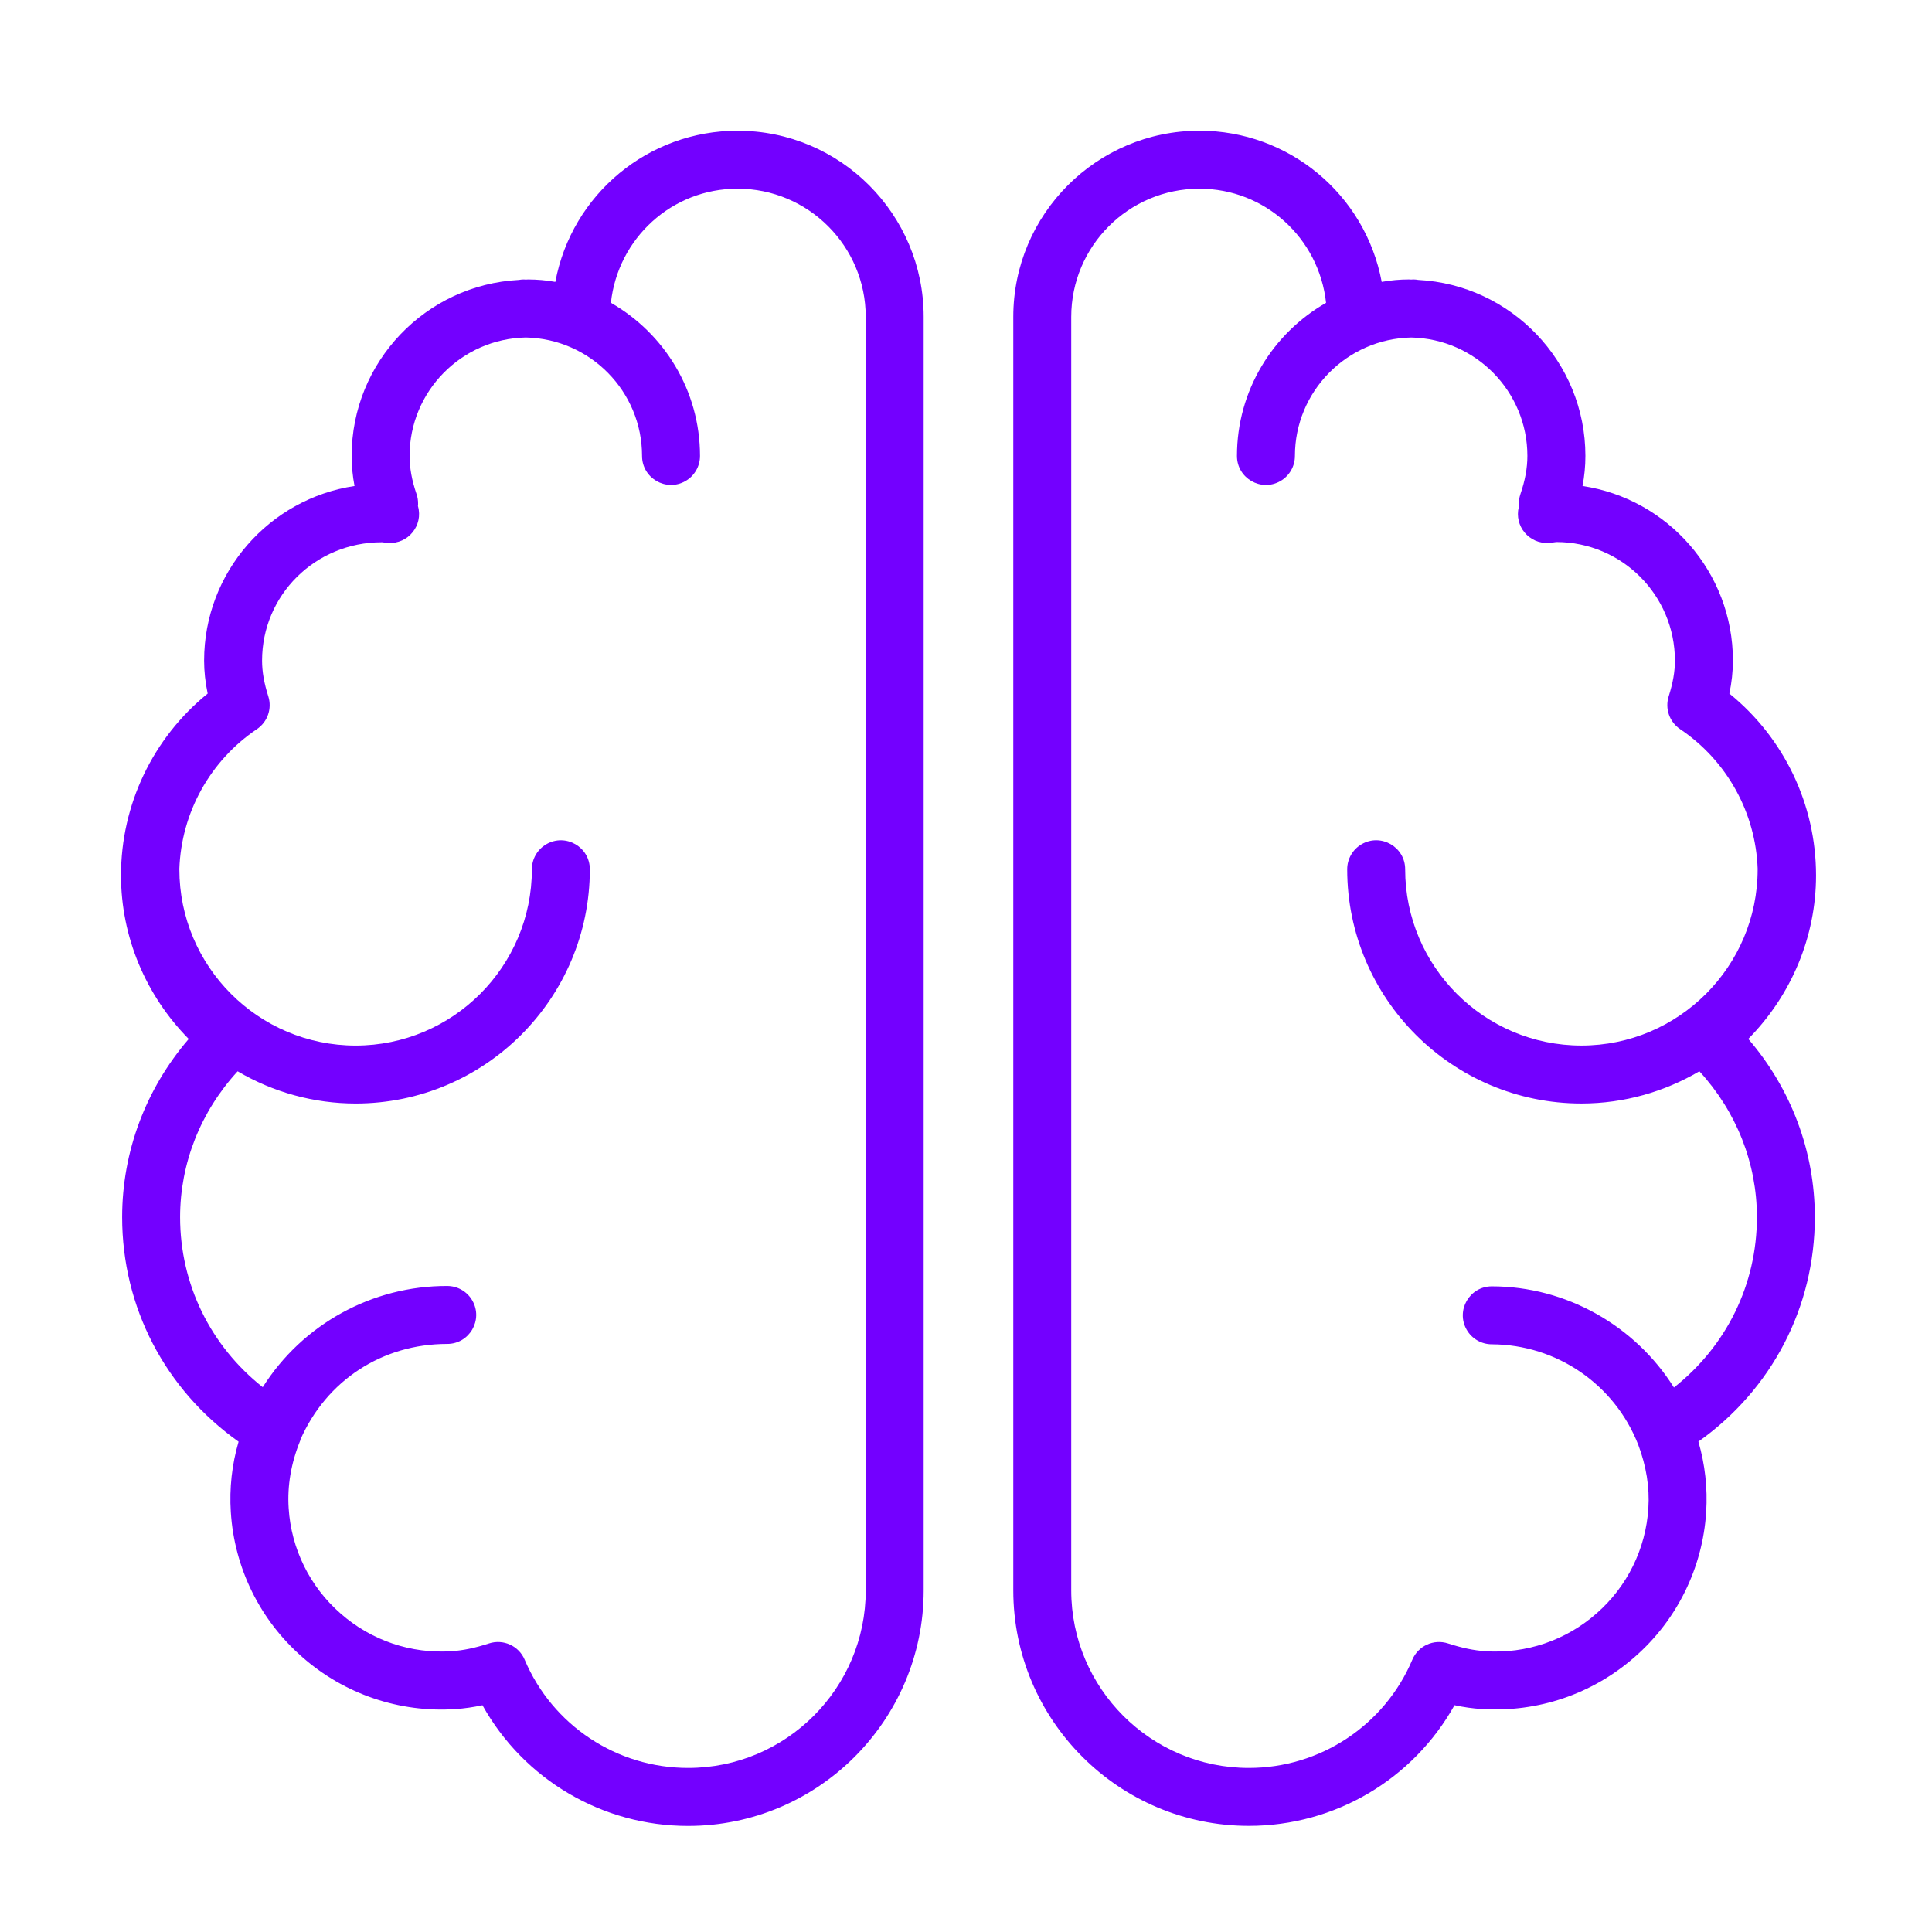 <?xml version="1.0" encoding="UTF-8"?> <svg xmlns="http://www.w3.org/2000/svg" viewBox="0 0 100.00 100.00" data-guides="{&quot;vertical&quot;:[],&quot;horizontal&quot;:[]}"><defs></defs><path fill="#7300ff" stroke="none" fill-opacity="1" stroke-width="1" stroke-opacity="1" color="rgb(51, 51, 51)" fill-rule="evenodd" id="tSvg7ad70a429" title="Path 1" d="M93.998 45.312C93.998 41.636 92.339 38.191 89.512 35.898C89.632 35.337 89.694 34.766 89.696 34.192C89.696 29.613 86.31 25.81 81.911 25.155C82.01 24.642 82.06 24.121 82.06 23.599C82.06 18.724 78.218 14.741 73.405 14.488C73.325 14.473 73.244 14.465 73.163 14.464C73.123 14.464 73.084 14.469 73.043 14.47C73.003 14.469 72.964 14.464 72.923 14.464C72.465 14.464 72.004 14.505 71.517 14.59C70.665 10.05 66.699 6.761 62.08 6.765C56.769 6.765 52.448 11.086 52.448 16.398C52.448 38.371 52.448 60.343 52.448 82.316C52.448 89.039 57.917 94.507 64.639 94.507C69.099 94.507 73.147 92.094 75.285 88.261C75.764 88.365 76.224 88.429 76.686 88.459C79.589 88.644 82.416 87.693 84.612 85.766C86.799 83.857 88.131 81.153 88.312 78.256C88.389 77.029 88.253 75.798 87.909 74.618C91.705 71.927 93.936 67.666 93.936 62.997C93.936 59.612 92.717 56.362 90.491 53.773C92.731 51.505 93.998 48.471 93.998 45.312ZM90.938 62.999C90.938 66.483 89.356 69.679 86.643 71.818C84.635 68.622 81.073 66.581 77.216 66.581C76.061 66.581 75.34 67.831 75.917 68.831C76.185 69.295 76.68 69.581 77.216 69.581C80.573 69.594 83.581 71.66 84.798 74.789C85.208 75.877 85.39 76.978 85.319 78.063C85.188 80.165 84.221 82.127 82.634 83.512C81.055 84.906 78.983 85.609 76.882 85.466C76.288 85.427 75.674 85.299 74.949 85.064C74.209 84.823 73.407 85.187 73.103 85.904C71.665 89.304 68.33 91.511 64.638 91.508C59.57 91.508 55.447 87.385 55.447 82.317C55.447 60.344 55.447 38.372 55.447 16.399C55.451 12.738 58.418 9.77 62.079 9.766C65.477 9.766 68.273 12.328 68.637 15.674C65.886 17.25 64.025 20.209 64.025 23.6C64.025 24.755 65.275 25.476 66.275 24.899C66.739 24.631 67.025 24.136 67.025 23.6C67.025 20.257 69.714 17.535 73.041 17.47C76.368 17.535 79.057 20.257 79.057 23.599C79.057 24.221 78.94 24.865 78.698 25.57C78.629 25.772 78.604 25.987 78.624 26.2C78.621 26.212 78.617 26.223 78.614 26.235C78.363 27.223 79.149 28.168 80.166 28.101C80.297 28.09 80.428 28.075 80.558 28.055C83.945 28.059 86.69 30.804 86.694 34.191C86.694 34.763 86.591 35.35 86.372 36.04C86.169 36.675 86.41 37.368 86.963 37.74C89.385 39.371 90.877 42.064 90.977 44.982C90.977 44.986 90.976 44.99 90.976 44.994C90.976 50.024 86.884 54.117 81.854 54.117C76.824 54.117 72.731 50.024 72.731 44.994C72.731 43.839 71.481 43.118 70.481 43.695C70.017 43.963 69.731 44.458 69.731 44.994C69.731 51.679 75.169 57.117 81.854 57.117C84.082 57.117 86.164 56.502 87.96 55.449C89.88 57.539 90.938 60.212 90.938 62.999ZM38.179 6.766C33.56 6.762 29.595 10.051 28.744 14.591C28.279 14.508 27.809 14.466 27.337 14.465C27.297 14.465 27.258 14.47 27.217 14.471C27.177 14.47 27.138 14.465 27.097 14.465C27.014 14.465 26.934 14.476 26.855 14.489C22.042 14.742 18.201 18.725 18.201 23.6C18.201 24.114 18.25 24.63 18.35 25.156C13.951 25.811 10.565 29.614 10.565 34.193C10.565 34.747 10.626 35.311 10.749 35.899C7.91 38.199 6.261 41.659 6.263 45.313C6.263 48.472 7.529 51.506 9.768 53.776C7.541 56.365 6.322 59.615 6.322 63C6.322 67.669 8.553 71.929 12.349 74.621C12.004 75.801 11.868 77.033 11.947 78.26C12.127 81.157 13.46 83.861 15.646 85.769C17.823 87.687 20.677 88.657 23.572 88.462C24.027 88.432 24.491 88.366 24.972 88.263C27.123 92.124 31.198 94.515 35.618 94.51C42.34 94.51 47.809 89.041 47.809 82.319C47.809 60.346 47.809 38.372 47.809 16.399C47.811 11.087 43.49 6.766 38.179 6.766ZM44.811 82.317C44.811 87.385 40.688 91.508 35.62 91.508C31.928 91.512 28.594 89.304 27.156 85.904C26.852 85.187 26.05 84.823 25.31 85.064C24.586 85.299 23.972 85.427 23.377 85.466C21.276 85.61 19.204 84.906 17.626 83.512C16.039 82.127 15.072 80.165 14.941 78.063C14.865 76.903 15.066 75.727 15.539 74.568C15.546 74.551 15.544 74.532 15.55 74.515C16.892 71.459 19.775 69.562 23.147 69.562C24.302 69.562 25.023 68.312 24.446 67.312C24.178 66.848 23.683 66.562 23.147 66.562C19.276 66.551 15.67 68.53 13.599 71.801C10.898 69.662 9.322 66.474 9.322 62.999C9.322 60.212 10.382 57.539 12.3 55.45C14.15 56.541 16.259 57.117 18.407 57.118C25.092 57.118 30.53 51.68 30.53 44.995C30.53 43.84 29.28 43.119 28.28 43.696C27.816 43.964 27.53 44.459 27.53 44.995C27.53 50.025 23.438 54.118 18.407 54.118C13.376 54.118 9.284 50.025 9.284 44.995C9.284 44.993 9.283 44.991 9.283 44.989C9.381 42.069 10.873 39.374 13.296 37.741C13.849 37.369 14.089 36.677 13.887 36.042C13.667 35.351 13.565 34.764 13.565 34.192C13.565 30.816 16.306 28.067 19.76 28.067C19.767 28.067 19.775 28.067 19.782 28.067C19.885 28.081 19.988 28.094 20.093 28.101C21.128 28.169 21.918 27.191 21.633 26.194C21.636 26.159 21.639 26.127 21.64 26.099C21.645 25.919 21.618 25.74 21.559 25.57C21.317 24.863 21.2 24.218 21.2 23.598C21.2 20.256 23.888 17.533 27.216 17.469C30.544 17.534 33.232 20.256 33.232 23.599C33.232 24.754 34.482 25.475 35.482 24.898C35.946 24.63 36.232 24.135 36.232 23.599C36.232 20.208 34.371 17.249 31.62 15.673C31.984 12.327 34.78 9.765 38.178 9.765C41.839 9.769 44.806 12.737 44.81 16.398C44.81 38.371 44.81 60.344 44.811 82.317Z"></path></svg> 